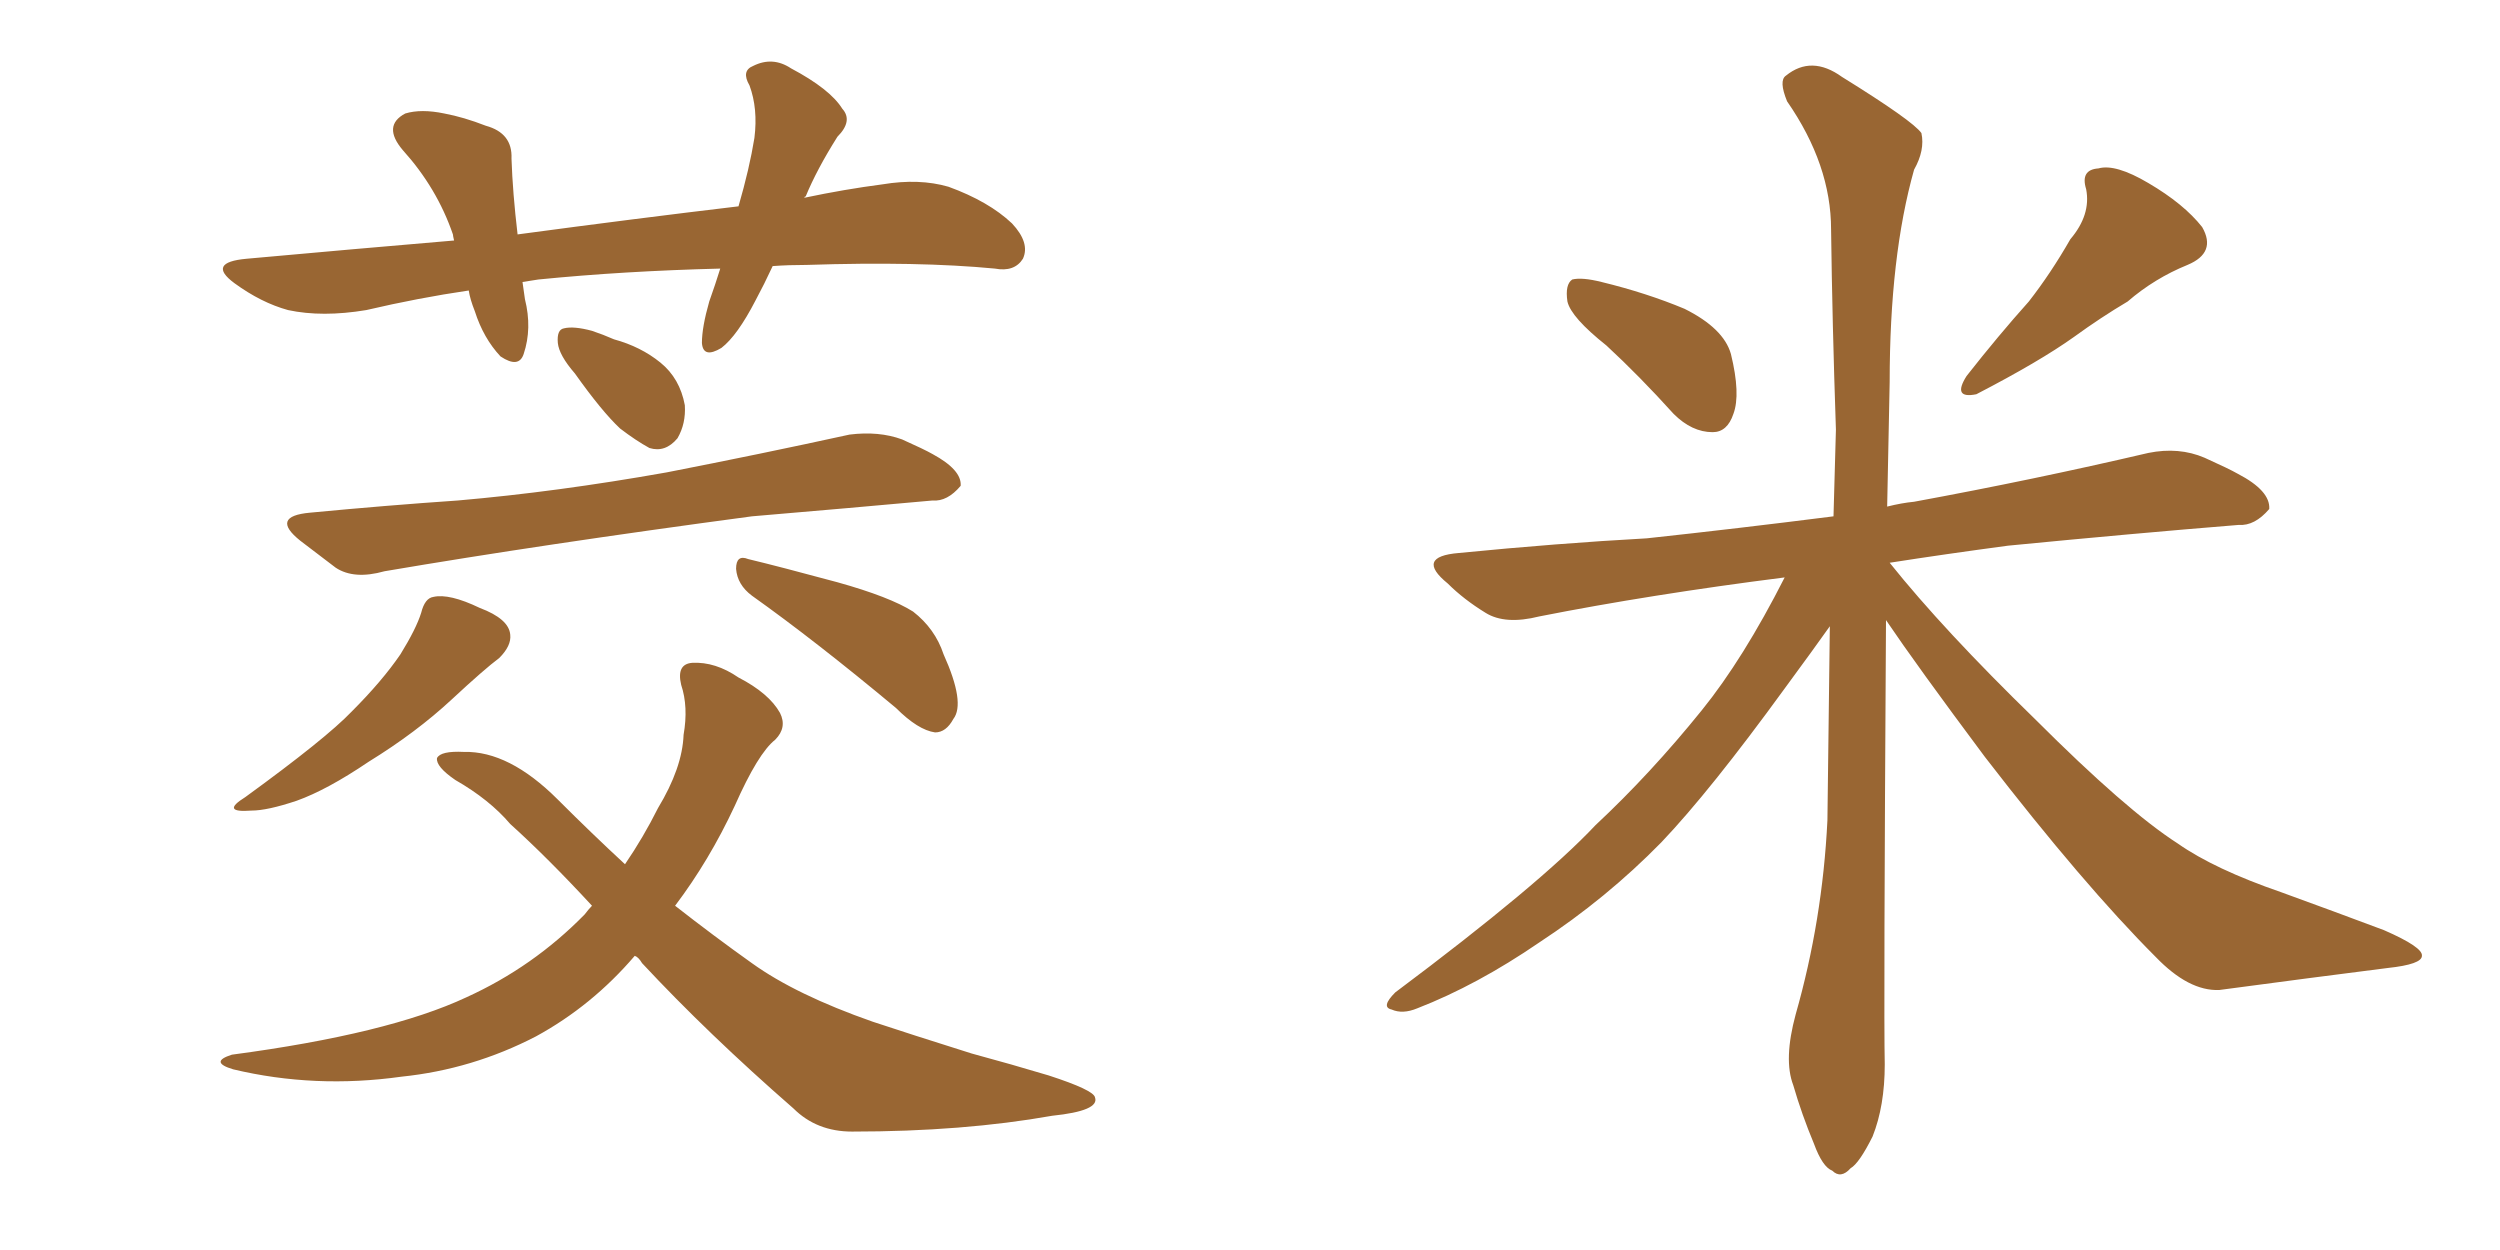 <svg xmlns="http://www.w3.org/2000/svg" xmlns:xlink="http://www.w3.org/1999/xlink" width="300" height="150"><path fill="#996633" padding="10" d="M92.72 31.93L92.72 31.93Q91.70 34.13 90.67 36.04L90.67 36.04Q88.48 40.28 86.57 41.75L86.57 41.75Q84.38 43.07 84.23 41.16L84.23 41.16Q84.23 39.26 85.11 36.18L85.11 36.18Q85.84 34.13 86.43 32.23L86.43 32.23Q74.85 32.52 64.60 33.54L64.60 33.54Q63.57 33.69 62.70 33.84L62.70 33.84Q62.84 34.86 62.99 35.89L62.99 35.89Q63.87 39.40 62.84 42.48L62.84 42.48Q62.26 44.24 60.06 42.77L60.06 42.77Q58.01 40.58 56.98 37.35L56.98 37.35Q56.40 35.89 56.25 34.86L56.25 34.86Q50.24 35.74 43.95 37.21L43.95 37.21Q38.67 38.09 34.57 37.21L34.57 37.21Q31.35 36.33 28.13 33.98L28.13 33.98Q24.76 31.49 29.59 31.05L29.59 31.05Q42.48 29.88 54.49 28.86L54.49 28.86Q54.35 28.27 54.35 28.13L54.35 28.13Q52.44 22.56 48.34 18.02L48.34 18.02Q45.85 15.09 48.63 13.62L48.63 13.62Q50.54 13.04 53.32 13.62L53.32 13.62Q55.66 14.06 58.30 15.09L58.30 15.09Q61.52 15.97 61.38 19.04L61.38 19.04Q61.52 23.14 62.11 28.13L62.11 28.13Q76.32 26.22 88.62 24.76L88.62 24.76Q89.94 20.21 90.53 16.55L90.53 16.55Q90.97 13.04 89.94 10.25L89.94 10.25Q88.92 8.50 90.38 7.91L90.38 7.91Q92.72 6.74 94.92 8.20L94.92 8.20Q99.61 10.69 101.07 13.04L101.07 13.04Q102.39 14.50 100.49 16.41L100.49 16.41Q98.00 20.36 96.68 23.58L96.68 23.58Q96.53 23.58 96.53 23.73L96.53 23.73Q101.37 22.71 105.91 22.12L105.91 22.12Q110.30 21.39 113.82 22.41L113.82 22.41Q118.65 24.17 121.44 26.81L121.44 26.81Q123.63 29.15 122.75 31.05L122.75 31.05Q121.73 32.67 119.38 32.23L119.38 32.23Q110.16 31.35 96.83 31.79L96.83 31.79Q94.63 31.79 92.72 31.93ZM68.99 44.82L68.99 44.82Q67.09 42.63 66.94 41.16L66.94 41.16Q66.80 39.55 67.68 39.40L67.68 39.40Q68.85 39.11 71.04 39.70L71.04 39.70Q72.36 40.14 73.68 40.72L73.68 40.72Q76.90 41.60 79.25 43.51L79.25 43.51Q81.59 45.41 82.18 48.63L82.18 48.63Q82.32 50.83 81.30 52.59L81.30 52.59Q79.83 54.35 77.93 53.76L77.93 53.76Q76.32 52.88 74.41 51.42L74.41 51.42Q72.22 49.37 68.99 44.82ZM37.21 61.52L37.21 61.52Q46.44 60.64 54.93 60.06L54.93 60.06Q66.80 59.03 79.98 56.69L79.98 56.69Q91.26 54.49 101.95 52.15L101.95 52.15Q105.47 51.71 108.25 52.73L108.25 52.73Q110.89 53.91 111.91 54.49L111.91 54.49Q115.43 56.40 115.28 58.30L115.28 58.30Q113.67 60.21 111.91 60.06L111.91 60.06Q102.25 60.94 90.23 61.96L90.23 61.96Q65.04 65.33 46.14 68.55L46.14 68.55Q42.48 69.58 40.28 68.12L40.28 68.12Q37.94 66.36 36.04 64.89L36.04 64.89Q32.37 61.96 37.21 61.52ZM50.54 73.54L50.54 73.54Q50.98 71.78 52.00 71.63L52.00 71.63Q53.91 71.19 57.57 72.95L57.57 72.95Q61.08 74.27 61.23 76.17L61.23 76.17Q61.38 77.49 59.91 78.96L59.91 78.96Q58.15 80.27 54.20 83.94L54.20 83.94Q49.95 87.89 44.24 91.41L44.24 91.41Q39.26 94.78 35.60 96.09L35.60 96.09Q32.08 97.27 30.18 97.27L30.18 97.27Q26.37 97.56 29.44 95.65L29.44 95.65Q39.11 88.62 42.19 85.40L42.19 85.40Q45.85 81.74 48.05 78.52L48.05 78.52Q49.95 75.44 50.54 73.54ZM90.23 71.48L90.23 71.48Q88.48 70.17 88.33 68.26L88.33 68.26Q88.33 66.50 89.79 67.09L89.79 67.09Q93.46 67.97 100.49 69.87L100.49 69.87Q106.79 71.63 109.57 73.39L109.57 73.39Q112.21 75.44 113.23 78.52L113.23 78.52Q115.87 84.38 114.40 86.28L114.40 86.28Q113.53 87.89 112.21 87.89L112.21 87.89Q110.16 87.60 107.52 84.96L107.52 84.96Q97.85 76.90 90.23 71.48ZM76.17 114.70L76.17 114.70L76.17 114.70Q71.04 120.70 64.31 124.37L64.31 124.37Q56.69 128.32 48.19 129.20L48.19 129.20Q37.79 130.66 27.98 128.32L27.98 128.32Q25.05 127.44 27.83 126.56L27.83 126.56Q46.58 124.07 55.96 119.68L55.96 119.68Q64.01 116.02 70.17 109.72L70.17 109.72Q70.61 109.13 71.04 108.69L71.04 108.69Q65.77 102.98 61.23 98.88L61.23 98.88Q58.74 95.95 54.64 93.60L54.64 93.60Q52.29 91.99 52.44 90.97L52.44 90.97Q52.88 90.09 55.66 90.23L55.66 90.23Q61.08 90.09 66.94 95.95L66.94 95.95Q71.04 100.05 75 103.71L75 103.71Q77.20 100.49 78.96 96.97L78.96 96.97Q81.88 92.14 82.03 88.18L82.03 88.18Q82.62 84.81 81.74 82.18L81.74 82.18Q81.15 79.69 83.06 79.54L83.06 79.54Q85.84 79.39 88.62 81.30L88.62 81.30Q92.29 83.20 93.60 85.55L93.60 85.55Q94.48 87.30 93.02 88.77L93.02 88.77Q90.97 90.38 88.18 96.68L88.18 96.68Q85.11 103.27 81.01 108.69L81.01 108.69Q85.69 112.35 90.23 115.58L90.23 115.58Q95.51 119.38 104.74 122.61L104.74 122.61Q109.13 124.07 116.60 126.42L116.60 126.42Q121.44 127.73 125.83 129.05L125.83 129.05Q131.25 130.81 131.40 131.69L131.40 131.69Q131.98 133.30 126.27 133.89L126.27 133.89Q115.58 135.79 102.25 135.79L102.25 135.79Q98.00 135.79 95.21 133.01L95.21 133.01Q84.96 124.07 77.05 115.58L77.05 115.58Q76.61 114.84 76.17 114.70ZM192.77 41.46L192.77 41.46Q188.53 38.09 188.09 36.18L188.09 36.18Q187.79 34.13 188.67 33.54L188.67 33.54Q189.84 33.25 192.19 33.84L192.19 33.84Q197.61 35.16 202.15 37.06L202.15 37.06Q206.84 39.40 207.71 42.48L207.71 42.48Q208.89 47.31 208.01 49.66L208.01 49.66Q207.28 51.86 205.52 51.86L205.52 51.86Q203.03 51.86 200.83 49.66L200.83 49.66Q196.73 45.12 192.77 41.46ZM248.44 28.71L248.44 28.71Q250.93 25.78 250.34 22.71L250.34 22.71Q249.61 20.36 251.81 20.21L251.81 20.21Q253.86 19.63 257.81 21.97L257.81 21.97Q262.06 24.46 264.26 27.25L264.26 27.25Q266.02 30.32 262.50 31.79L262.50 31.79Q258.54 33.40 255.32 36.18L255.32 36.18Q252.10 38.09 248.88 40.43L248.88 40.43Q244.78 43.36 237.16 47.31L237.16 47.31Q234.23 47.90 235.99 45.12L235.99 45.12Q239.79 40.28 243.46 36.18L243.46 36.18Q246.09 32.81 248.44 28.71ZM214.16 69.29L214.16 69.29L214.16 69.29Q198.05 71.34 184.72 73.97L184.72 73.97Q180.62 75 178.27 73.54L178.27 73.54Q175.63 71.92 173.73 70.02L173.73 70.02Q169.78 66.80 175.05 66.36L175.05 66.36Q186.91 65.19 197.61 64.60L197.61 64.60Q208.45 63.43 220.02 61.96L220.02 61.96Q220.17 56.54 220.31 51.56L220.31 51.56Q219.87 38.67 219.73 27.54L219.73 27.54Q219.73 19.78 214.45 12.16L214.45 12.16Q213.43 9.67 214.31 9.08L214.31 9.08Q217.38 6.59 221.04 9.23L221.04 9.23Q229.54 14.50 230.57 15.97L230.57 15.97Q231.01 18.02 229.69 20.36L229.69 20.36Q226.76 30.76 226.76 45.85L226.76 45.85Q226.61 53.61 226.46 60.79L226.46 60.79Q228.22 60.35 229.69 60.21L229.69 60.21Q244.04 57.57 257.81 54.35L257.81 54.35Q261.47 53.61 264.55 54.93L264.55 54.93Q267.48 56.25 268.51 56.84L268.51 56.84Q272.46 58.89 272.31 61.08L272.31 61.08Q270.56 63.13 268.65 62.99L268.65 62.99Q256.05 64.01 240.97 65.48L240.97 65.48Q233.35 66.50 226.76 67.53L226.76 67.53Q233.20 75.59 244.19 86.28L244.19 86.28Q255.18 97.27 261.33 101.22L261.33 101.22Q265.72 104.30 273.78 107.08L273.78 107.08Q280.22 109.42 286.08 111.62L286.08 111.62Q290.77 113.67 290.63 114.70L290.63 114.70Q290.63 115.72 286.52 116.16L286.52 116.16Q277.29 117.33 266.31 118.80L266.31 118.80Q262.65 118.95 258.69 114.84L258.69 114.84Q250.05 106.20 238.18 90.82L238.18 90.82Q229.98 79.83 226.32 74.41L226.32 74.41Q226.03 121.44 226.17 127.73L226.17 127.73Q226.17 132.71 224.71 136.38L224.71 136.38Q223.10 139.60 222.07 140.19L222.07 140.19Q220.90 141.50 219.87 140.48L219.87 140.48Q218.70 140.04 217.68 137.26L217.68 137.26Q216.21 133.74 215.19 130.22L215.19 130.22Q214.01 127.15 215.48 121.73L215.48 121.73Q218.70 110.45 219.29 98.44L219.29 98.44Q219.43 86.28 219.58 75.15L219.58 75.15Q217.82 77.64 214.16 82.62L214.16 82.62Q205.22 94.92 199.37 101.07L199.37 101.07Q192.77 107.81 184.72 113.09L184.72 113.09Q177.25 118.21 170.07 121.00L170.07 121.00Q168.31 121.73 166.99 121.14L166.99 121.14Q165.67 120.85 167.43 119.09L167.43 119.09Q184.86 106.05 191.46 99.02L191.46 99.02Q198.05 92.87 204.20 85.25L204.20 85.25Q209.18 79.10 214.16 69.29Z"/></svg>